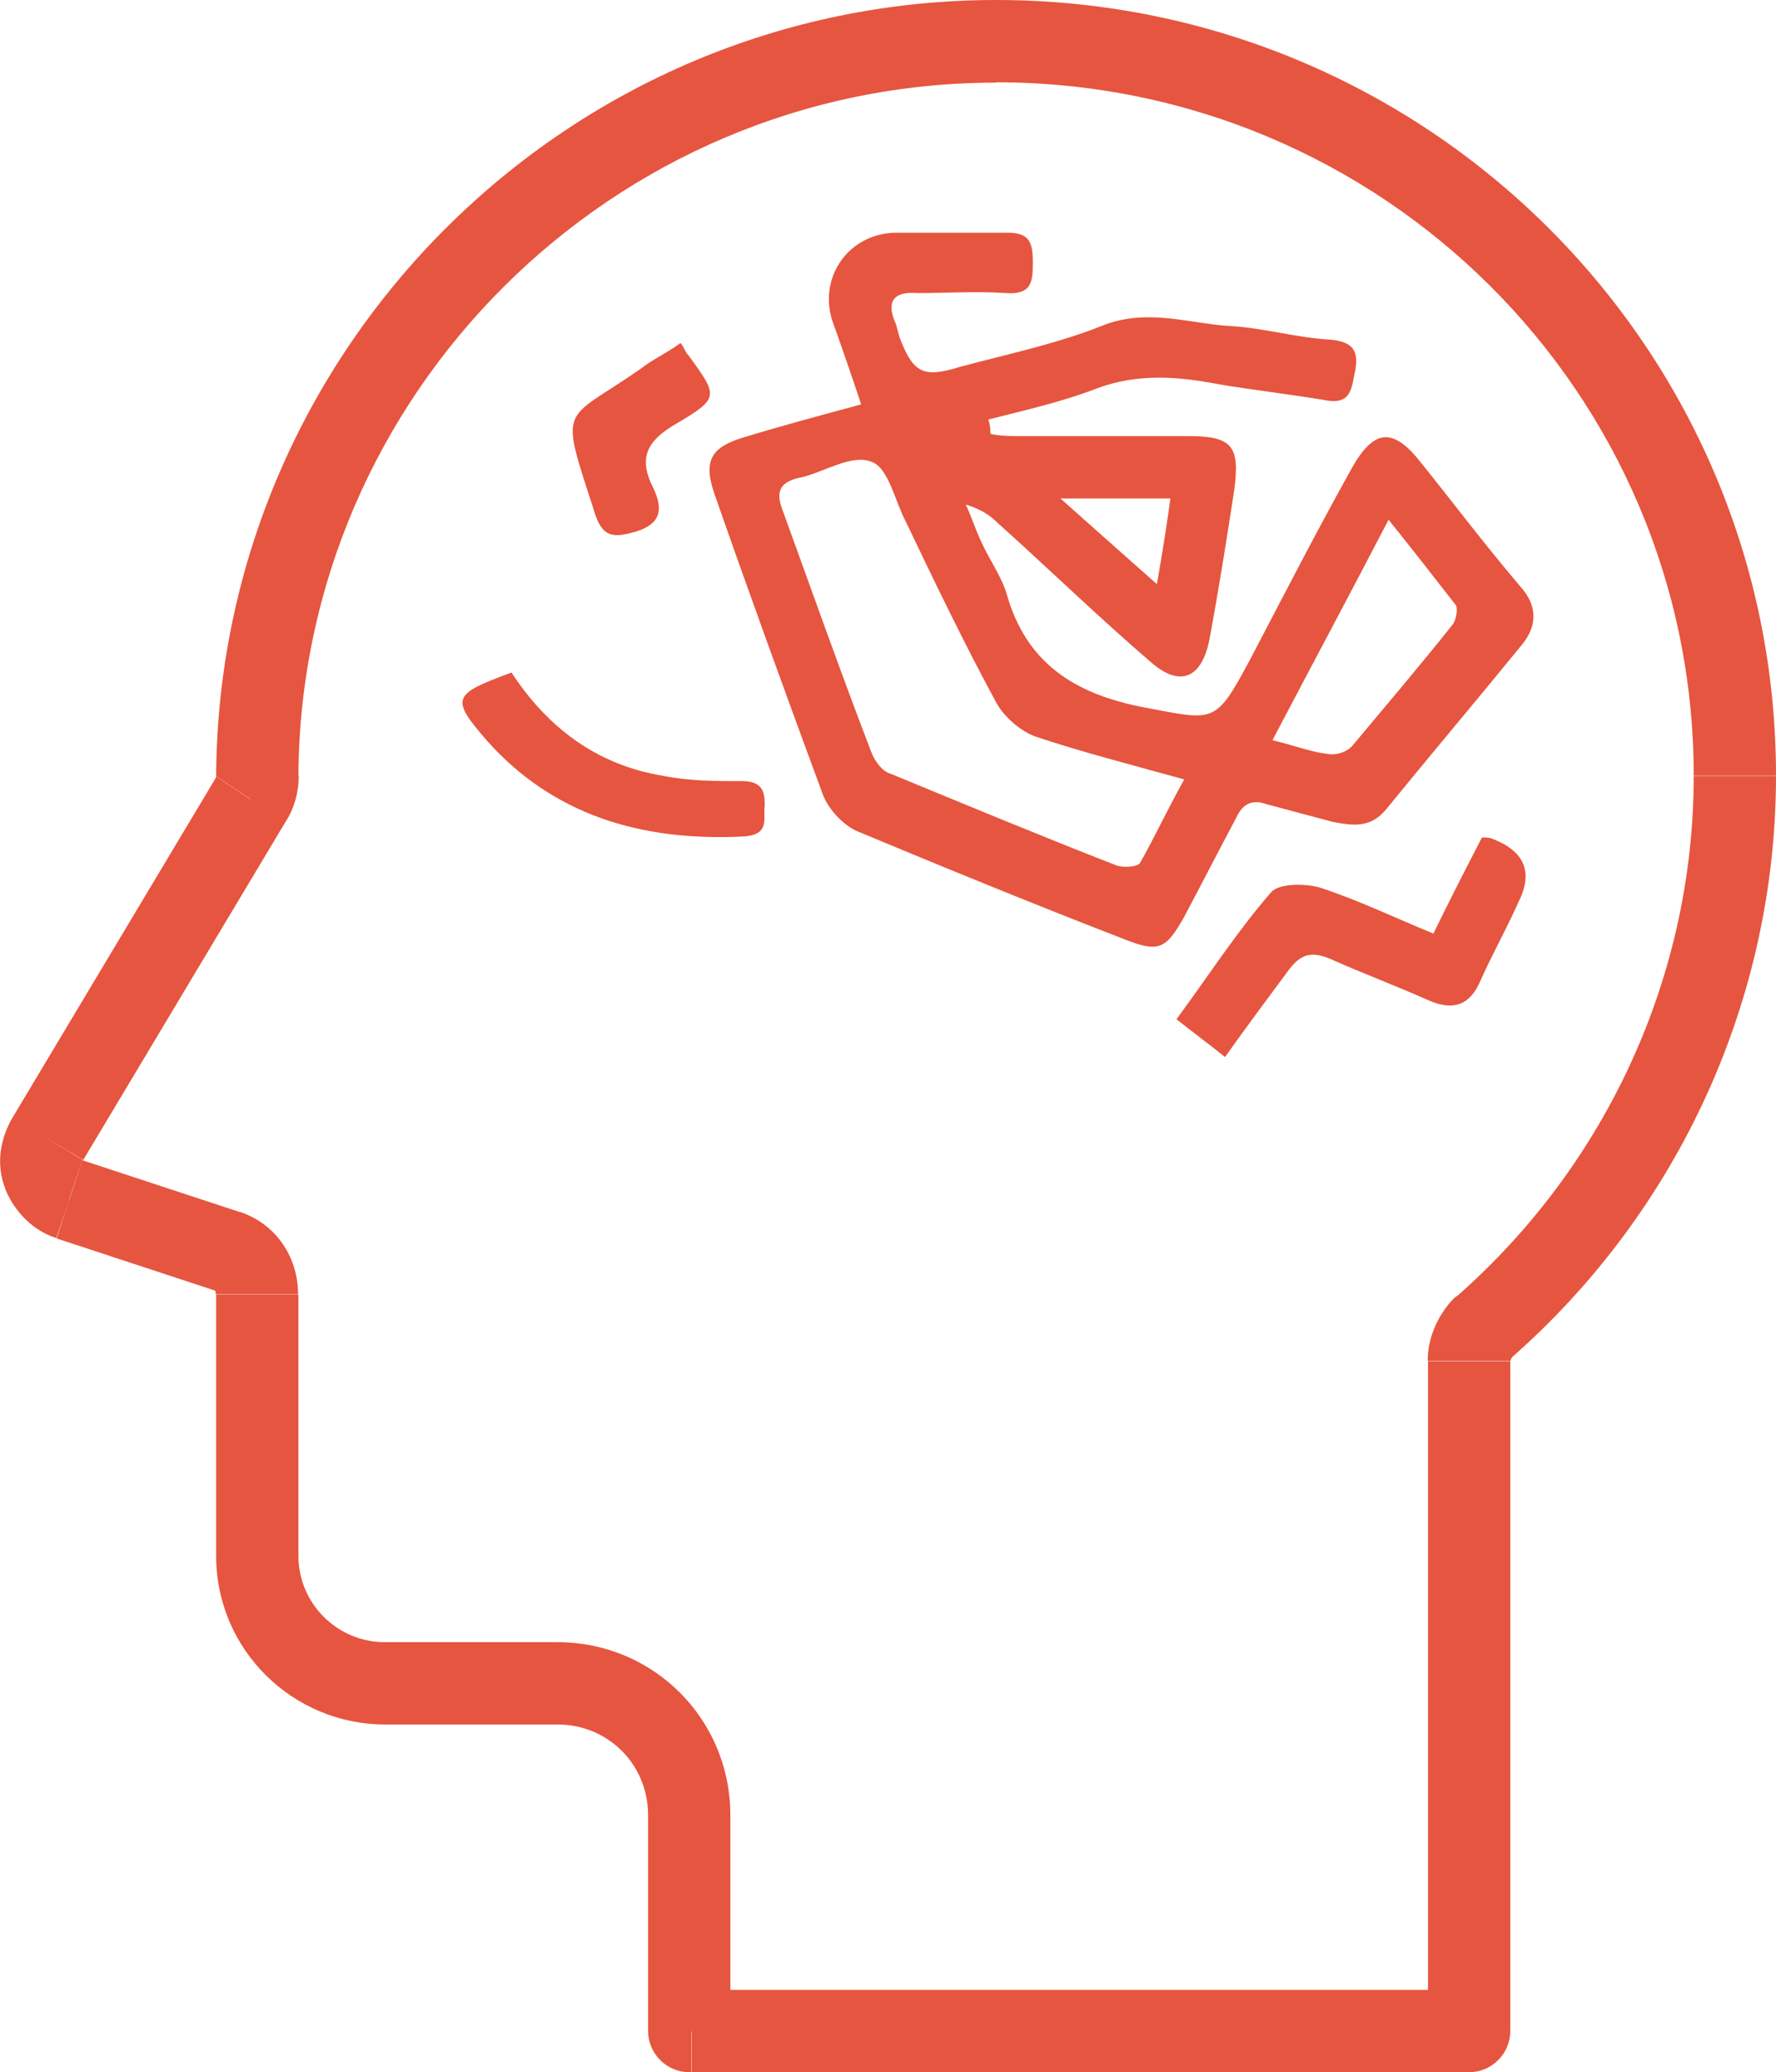 <?xml version="1.0" encoding="UTF-8"?>
<svg id="Layer_2" data-name="Layer 2" xmlns="http://www.w3.org/2000/svg" viewBox="0 0 52.67 61.44">
  <defs>
    <style>
      .cls-1 {
        fill: #e6553f;
      }
    </style>
  </defs>
  <g id="Layer_1-2" data-name="Layer 1">
    <g>
      <path class="cls-1" d="M31.45,14.78c1.03.92,1.89,1.68,2.86,2.54.17-.98.29-1.73.4-2.54h-3.26ZM37.75,21.95c.69.17,1.15.35,1.6.4.29.06.63-.06.8-.29.97-1.16,1.95-2.31,2.92-3.53.11-.12.17-.46.11-.58-.63-.81-1.26-1.62-2-2.54-1.2,2.31-2.29,4.34-3.44,6.53ZM35.12,23.11c-1.66-.46-3.03-.81-4.41-1.27-.46-.17-.92-.58-1.15-.98-.97-1.79-1.83-3.58-2.69-5.38-.34-.64-.52-1.62-1.03-1.79-.57-.23-1.37.29-2.06.46-.63.12-.8.4-.57.98.86,2.37,1.72,4.8,2.63,7.17.11.29.34.58.57.64,2.23.92,4.47,1.85,6.7,2.72.17.06.57.06.69-.06.4-.69.8-1.56,1.32-2.49ZM29.39,12.87c.29.06.57.06.86.06h4.98c1.32,0,1.55.29,1.37,1.62-.23,1.5-.46,2.95-.74,4.45-.23,1.1-.86,1.39-1.72.64-1.55-1.33-3.03-2.77-4.58-4.16-.23-.23-.52-.4-.92-.52.17.35.29.75.46,1.1.23.52.57.98.74,1.5.57,2.08,2,3.01,4.07,3.41,2.12.4,2.12.52,3.15-1.39.97-1.85,1.95-3.76,2.98-5.61.69-1.27,1.26-1.33,2.12-.23.97,1.21,1.89,2.43,2.92,3.64.52.58.52,1.16.06,1.73-1.32,1.62-2.69,3.24-4.01,4.86-.46.58-.97.52-1.6.4-.63-.17-1.32-.35-1.95-.52-.46-.17-.74,0-.92.4-.52.98-1.03,1.97-1.55,2.95-.52.92-.74,1.04-1.66.69-2.69-1.04-5.38-2.14-8.02-3.24-.4-.17-.86-.64-1.03-1.1-1.09-2.95-2.18-5.95-3.21-8.9-.34-.98-.11-1.39.86-1.68,1.15-.35,2.23-.64,3.49-.98-.29-.87-.57-1.68-.86-2.49-.4-1.27.46-2.54,1.83-2.6h3.38c.69,0,.74.35.74.92s-.06.92-.8.87c-.86-.06-1.72,0-2.63,0-.74-.06-.92.29-.63.92,0,0,.06.23.11.4.4,1.04.69,1.21,1.78.87,1.49-.4,2.92-.69,4.35-1.27,1.32-.46,2.52,0,3.72.06.97.06,1.95.35,2.92.4.63.06.86.29.74.92-.11.52-.11,1.04-.92.87-1.03-.17-2.06-.29-3.09-.46-1.2-.23-2.4-.35-3.66.12-1.03.4-2.12.64-3.21.92.06.17.06.29.06.4Z"/>
      <path class="cls-1" d="M36.33,31.34c-.54-.43-.96-.74-1.44-1.12.96-1.3,1.8-2.61,2.82-3.78.24-.25,1.02-.25,1.44-.12,1.14.37,2.16.87,3.36,1.36.48-.99.96-1.92,1.44-2.85.12,0,.24,0,.36.06q1.38.56.72,1.86c-.36.81-.78,1.55-1.14,2.36-.3.68-.78.87-1.5.56-.96-.43-1.98-.81-2.94-1.24-.6-.25-.9-.12-1.26.37-.6.81-1.2,1.61-1.86,2.54Z"/>
      <path class="cls-1" d="M15.17,19.94c1.03,1.58,2.48,2.73,4.48,3.06.79.16,1.57.16,2.36.16.61,0,.67.33.67.71-.06.38.18.87-.61.93-3.09.16-5.69-.66-7.63-2.84-1.09-1.26-1.03-1.37.73-2.02Z"/>
      <path class="cls-1" d="M20.18,10.17c.12.13.12.25.25.38.86,1.19.92,1.25-.37,2.01-.86.5-1.16,1-.67,1.94.25.56.25,1-.49,1.25-.67.19-1.04.25-1.29-.63-1.04-3.2-.92-2.57,1.41-4.2.31-.25.74-.44,1.16-.75Z"/>
      <path class="cls-1" d="M20.44,61.44h.06v-2.44h-.06v2.44ZM19.22,53.82v6.41h2.44v-6.41h-2.44ZM16.53,51.13c1.5,0,2.69,1.18,2.69,2.69h2.44c0-2.85-2.28-5.13-5.13-5.13v2.44ZM11.41,51.13h5.12v-2.44h-5.12v2.44ZM6.41,46.13c0,2.8,2.29,5,5,5v-2.44c-1.39,0-2.56-1.13-2.56-2.56h-2.44ZM6.41,38.38v7.75h2.44v-7.75h-2.44ZM6.35,38.25s.03.01.03.02c0,0,0,0,0,0,0,0,.02.04.02.1h2.44c0-1.04-.6-2.06-1.73-2.44l-.77,2.32ZM1.68,36.72l4.68,1.54.76-2.32-4.68-1.54-.76,2.32ZM.15,35.24c.22.55.7,1.2,1.52,1.47l.77-2.32s.02,0,.02.01c0,0,0,0,0,0s-.01-.01-.02-.03c0-.01-.02-.03-.02-.04l-2.27.91ZM.37,33.14c-.33.56-.52,1.34-.21,2.11l2.27-.91c.03.06.02.1.02.11s0,0,0-.01c0,0,0-.02.02-.04l-2.09-1.26ZM6.39,23.08L.37,33.14l2.1,1.25,6.02-10.06-2.1-1.25ZM6.41,23s0,.03,0,.04c0,.01,0,.02,0,.02,0,0,0,0,0,0,0,0,0-.02.02-.03l2.03,1.35c.29-.44.4-.94.4-1.38h-2.44ZM29.54,0C16.82,0,6.48,10.35,6.41,23h2.44c.06-11.3,9.32-20.55,20.69-20.55V0ZM52.67,23C52.67,10.28,42.31,0,29.54,0v2.44c11.44,0,20.69,9.2,20.69,20.56h2.44ZM44.82,40.26c5-4.39,7.85-10.69,7.85-17.25h-2.44c0,5.86-2.54,11.48-7.02,15.42l1.61,1.83ZM44.79,40.36s0-.01.02-.06c.02-.04.05-.08.07-.11l-1.73-1.73c-.44.44-.81,1.12-.81,1.89h2.44ZM44.79,60.22v-19.86h-2.44v19.86h2.44ZM20.51,61.44h23.06v-2.44h-23.06v2.44ZM20.44,60.22h-1.22c0,.67.55,1.22,1.22,1.22v-1.22ZM6.73,37.1l.39-1.16h0s-.38,1.16-.38,1.16ZM2.06,35.56l-.39,1.16h0s.38-1.16.38-1.16ZM1.42,33.76l1.05.63h0s-1.05-.63-1.05-.63ZM7.44,23.71l-1.02-.68s-.02.03-.03.05l1.05.63ZM7.63,23h-1.22s0,0,0,0h1.22ZM44.02,39.34l-.81-.92s-.04.04-.06.05l.86.86ZM43.57,60.22v1.22c.67,0,1.22-.55,1.22-1.22h-1.22Z"/>
    </g>
  </g>
</svg>